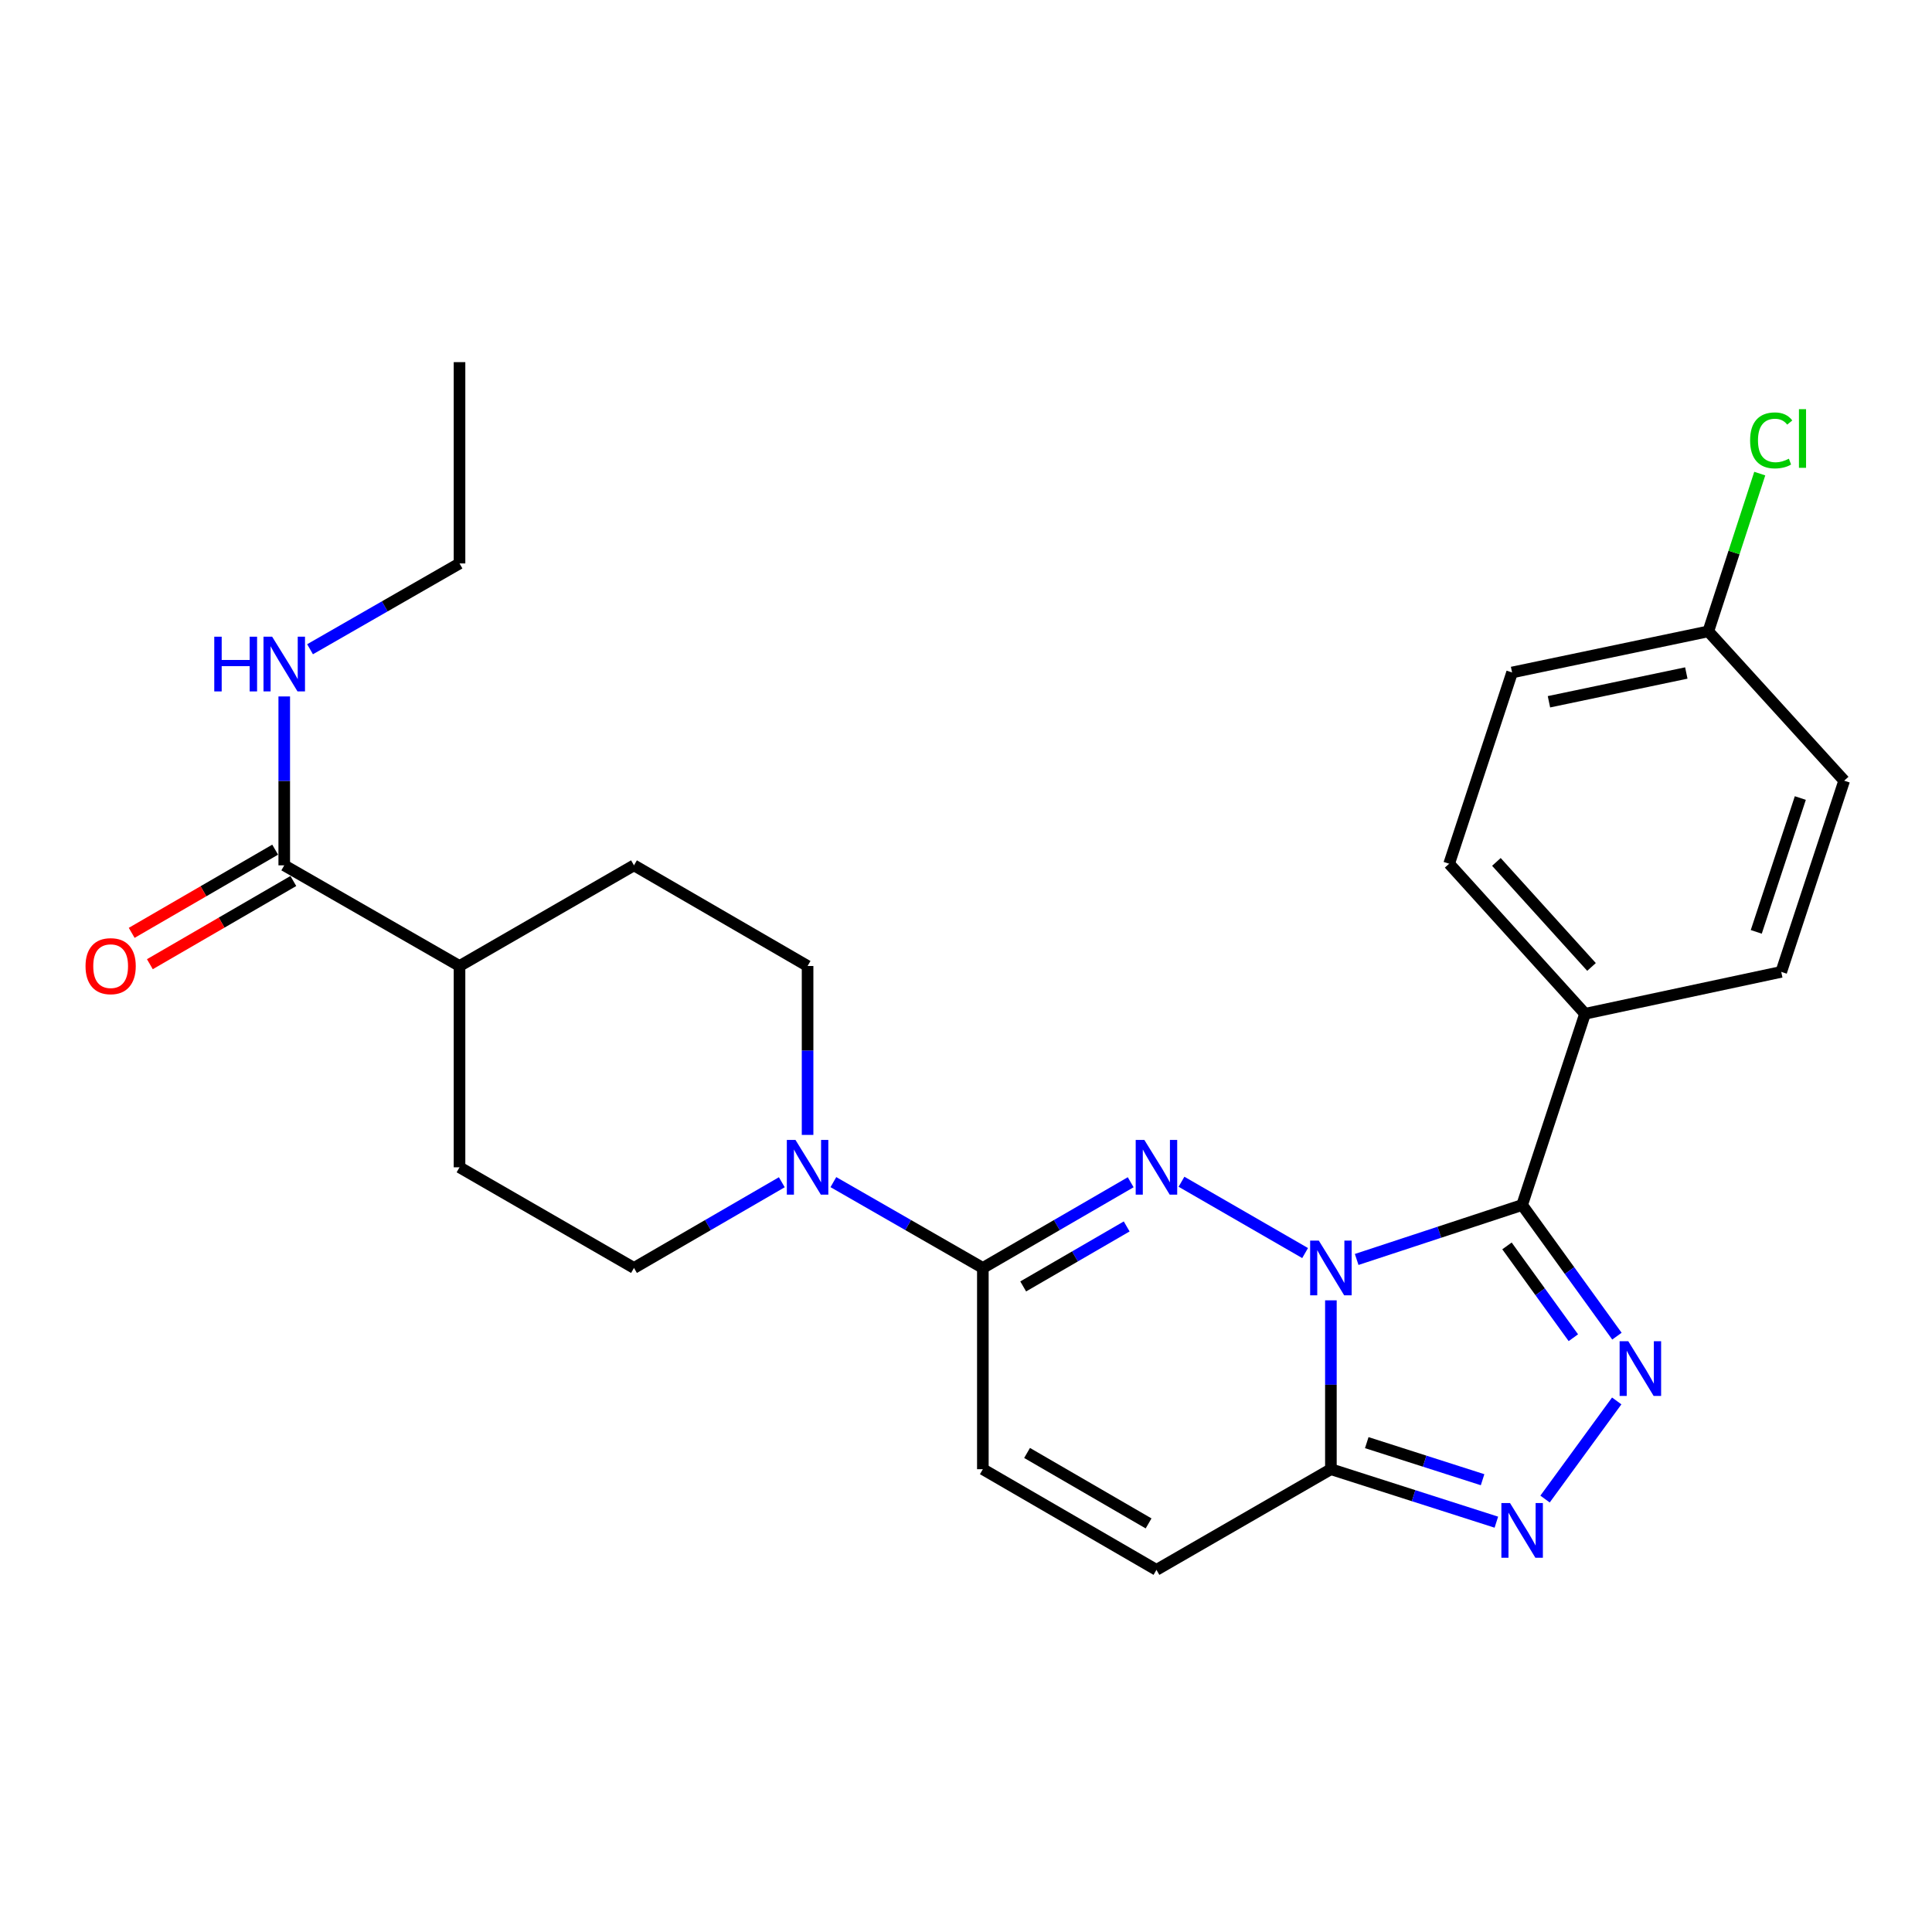 <?xml version='1.0' encoding='iso-8859-1'?>
<svg version='1.1' baseProfile='full'
              xmlns='http://www.w3.org/2000/svg'
                      xmlns:rdkit='http://www.rdkit.org/xml'
                      xmlns:xlink='http://www.w3.org/1999/xlink'
                  xml:space='preserve'
width='1000px' height='1000px' viewBox='0 0 1000 1000'>
<!-- END OF HEADER -->
<rect style='opacity:1.0;fill:#FFFFFF;stroke:none' width='1000' height='1000' x='0' y='0'> </rect>
<path class='bond-0' d='M 675.522,648.585 L 611.537,611.67' style='fill:none;fill-rule:evenodd;stroke:#0000FF;stroke-width:6px;stroke-linecap:butt;stroke-linejoin:miter;stroke-opacity:1' />
<path class='bond-1' d='M 702.214,651.893 L 745.032,637.801' style='fill:none;fill-rule:evenodd;stroke:#0000FF;stroke-width:6px;stroke-linecap:butt;stroke-linejoin:miter;stroke-opacity:1' />
<path class='bond-1' d='M 745.032,637.801 L 787.851,623.71' style='fill:none;fill-rule:evenodd;stroke:#000000;stroke-width:6px;stroke-linecap:butt;stroke-linejoin:miter;stroke-opacity:1' />
<path class='bond-3' d='M 688.868,673.049 L 688.868,716.752' style='fill:none;fill-rule:evenodd;stroke:#0000FF;stroke-width:6px;stroke-linecap:butt;stroke-linejoin:miter;stroke-opacity:1' />
<path class='bond-3' d='M 688.868,716.752 L 688.868,760.456' style='fill:none;fill-rule:evenodd;stroke:#000000;stroke-width:6px;stroke-linecap:butt;stroke-linejoin:miter;stroke-opacity:1' />
<path class='bond-5' d='M 585.24,611.925 L 546.981,634.104' style='fill:none;fill-rule:evenodd;stroke:#0000FF;stroke-width:6px;stroke-linecap:butt;stroke-linejoin:miter;stroke-opacity:1' />
<path class='bond-5' d='M 546.981,634.104 L 508.722,656.284' style='fill:none;fill-rule:evenodd;stroke:#000000;stroke-width:6px;stroke-linecap:butt;stroke-linejoin:miter;stroke-opacity:1' />
<path class='bond-5' d='M 583.169,634.805 L 556.388,650.331' style='fill:none;fill-rule:evenodd;stroke:#0000FF;stroke-width:6px;stroke-linecap:butt;stroke-linejoin:miter;stroke-opacity:1' />
<path class='bond-5' d='M 556.388,650.331 L 529.607,665.857' style='fill:none;fill-rule:evenodd;stroke:#000000;stroke-width:6px;stroke-linecap:butt;stroke-linejoin:miter;stroke-opacity:1' />
<path class='bond-2' d='M 787.851,623.71 L 812.388,657.652' style='fill:none;fill-rule:evenodd;stroke:#000000;stroke-width:6px;stroke-linecap:butt;stroke-linejoin:miter;stroke-opacity:1' />
<path class='bond-2' d='M 812.388,657.652 L 836.925,691.594' style='fill:none;fill-rule:evenodd;stroke:#0000FF;stroke-width:6px;stroke-linecap:butt;stroke-linejoin:miter;stroke-opacity:1' />
<path class='bond-2' d='M 780.012,644.882 L 797.188,668.641' style='fill:none;fill-rule:evenodd;stroke:#000000;stroke-width:6px;stroke-linecap:butt;stroke-linejoin:miter;stroke-opacity:1' />
<path class='bond-2' d='M 797.188,668.641 L 814.364,692.4' style='fill:none;fill-rule:evenodd;stroke:#0000FF;stroke-width:6px;stroke-linecap:butt;stroke-linejoin:miter;stroke-opacity:1' />
<path class='bond-10' d='M 787.851,623.71 L 820.415,524.727' style='fill:none;fill-rule:evenodd;stroke:#000000;stroke-width:6px;stroke-linecap:butt;stroke-linejoin:miter;stroke-opacity:1' />
<path class='bond-26' d='M 836.812,725.119 L 799.711,775.91' style='fill:none;fill-rule:evenodd;stroke:#0000FF;stroke-width:6px;stroke-linecap:butt;stroke-linejoin:miter;stroke-opacity:1' />
<path class='bond-4' d='M 688.868,760.456 L 731.691,774.165' style='fill:none;fill-rule:evenodd;stroke:#000000;stroke-width:6px;stroke-linecap:butt;stroke-linejoin:miter;stroke-opacity:1' />
<path class='bond-4' d='M 731.691,774.165 L 774.513,787.875' style='fill:none;fill-rule:evenodd;stroke:#0000FF;stroke-width:6px;stroke-linecap:butt;stroke-linejoin:miter;stroke-opacity:1' />
<path class='bond-4' d='M 707.434,746.706 L 737.41,756.302' style='fill:none;fill-rule:evenodd;stroke:#000000;stroke-width:6px;stroke-linecap:butt;stroke-linejoin:miter;stroke-opacity:1' />
<path class='bond-4' d='M 737.41,756.302 L 767.385,765.898' style='fill:none;fill-rule:evenodd;stroke:#0000FF;stroke-width:6px;stroke-linecap:butt;stroke-linejoin:miter;stroke-opacity:1' />
<path class='bond-7' d='M 688.868,760.456 L 598.576,812.558' style='fill:none;fill-rule:evenodd;stroke:#000000;stroke-width:6px;stroke-linecap:butt;stroke-linejoin:miter;stroke-opacity:1' />
<path class='bond-6' d='M 508.722,656.284 L 470.039,634.073' style='fill:none;fill-rule:evenodd;stroke:#000000;stroke-width:6px;stroke-linecap:butt;stroke-linejoin:miter;stroke-opacity:1' />
<path class='bond-6' d='M 470.039,634.073 L 431.357,611.862' style='fill:none;fill-rule:evenodd;stroke:#0000FF;stroke-width:6px;stroke-linecap:butt;stroke-linejoin:miter;stroke-opacity:1' />
<path class='bond-27' d='M 508.722,656.284 L 508.722,760.456' style='fill:none;fill-rule:evenodd;stroke:#000000;stroke-width:6px;stroke-linecap:butt;stroke-linejoin:miter;stroke-opacity:1' />
<path class='bond-12' d='M 418.002,587.428 L 418.002,543.714' style='fill:none;fill-rule:evenodd;stroke:#0000FF;stroke-width:6px;stroke-linecap:butt;stroke-linejoin:miter;stroke-opacity:1' />
<path class='bond-12' d='M 418.002,543.714 L 418.002,500' style='fill:none;fill-rule:evenodd;stroke:#000000;stroke-width:6px;stroke-linecap:butt;stroke-linejoin:miter;stroke-opacity:1' />
<path class='bond-13' d='M 404.666,611.925 L 366.407,634.104' style='fill:none;fill-rule:evenodd;stroke:#0000FF;stroke-width:6px;stroke-linecap:butt;stroke-linejoin:miter;stroke-opacity:1' />
<path class='bond-13' d='M 366.407,634.104 L 328.148,656.284' style='fill:none;fill-rule:evenodd;stroke:#000000;stroke-width:6px;stroke-linecap:butt;stroke-linejoin:miter;stroke-opacity:1' />
<path class='bond-8' d='M 598.576,812.558 L 508.722,760.456' style='fill:none;fill-rule:evenodd;stroke:#000000;stroke-width:6px;stroke-linecap:butt;stroke-linejoin:miter;stroke-opacity:1' />
<path class='bond-8' d='M 594.507,788.517 L 531.608,752.046' style='fill:none;fill-rule:evenodd;stroke:#000000;stroke-width:6px;stroke-linecap:butt;stroke-linejoin:miter;stroke-opacity:1' />
<path class='bond-9' d='M 147.125,447.898 L 237.845,500' style='fill:none;fill-rule:evenodd;stroke:#000000;stroke-width:6px;stroke-linecap:butt;stroke-linejoin:miter;stroke-opacity:1' />
<path class='bond-14' d='M 142.421,439.785 L 105.292,461.314' style='fill:none;fill-rule:evenodd;stroke:#000000;stroke-width:6px;stroke-linecap:butt;stroke-linejoin:miter;stroke-opacity:1' />
<path class='bond-14' d='M 105.292,461.314 L 68.163,482.843' style='fill:none;fill-rule:evenodd;stroke:#FF0000;stroke-width:6px;stroke-linecap:butt;stroke-linejoin:miter;stroke-opacity:1' />
<path class='bond-14' d='M 151.83,456.011 L 114.701,477.54' style='fill:none;fill-rule:evenodd;stroke:#000000;stroke-width:6px;stroke-linecap:butt;stroke-linejoin:miter;stroke-opacity:1' />
<path class='bond-14' d='M 114.701,477.54 L 77.572,499.069' style='fill:none;fill-rule:evenodd;stroke:#FF0000;stroke-width:6px;stroke-linecap:butt;stroke-linejoin:miter;stroke-opacity:1' />
<path class='bond-19' d='M 147.125,447.898 L 147.125,404.189' style='fill:none;fill-rule:evenodd;stroke:#000000;stroke-width:6px;stroke-linecap:butt;stroke-linejoin:miter;stroke-opacity:1' />
<path class='bond-19' d='M 147.125,404.189 L 147.125,360.48' style='fill:none;fill-rule:evenodd;stroke:#0000FF;stroke-width:6px;stroke-linecap:butt;stroke-linejoin:miter;stroke-opacity:1' />
<path class='bond-17' d='M 820.415,524.727 L 750.078,447.065' style='fill:none;fill-rule:evenodd;stroke:#000000;stroke-width:6px;stroke-linecap:butt;stroke-linejoin:miter;stroke-opacity:1' />
<path class='bond-17' d='M 823.767,500.487 L 774.531,446.123' style='fill:none;fill-rule:evenodd;stroke:#000000;stroke-width:6px;stroke-linecap:butt;stroke-linejoin:miter;stroke-opacity:1' />
<path class='bond-18' d='M 820.415,524.727 L 921.971,503.043' style='fill:none;fill-rule:evenodd;stroke:#000000;stroke-width:6px;stroke-linecap:butt;stroke-linejoin:miter;stroke-opacity:1' />
<path class='bond-11' d='M 237.845,500 L 237.845,604.193' style='fill:none;fill-rule:evenodd;stroke:#000000;stroke-width:6px;stroke-linecap:butt;stroke-linejoin:miter;stroke-opacity:1' />
<path class='bond-29' d='M 237.845,500 L 328.148,447.898' style='fill:none;fill-rule:evenodd;stroke:#000000;stroke-width:6px;stroke-linecap:butt;stroke-linejoin:miter;stroke-opacity:1' />
<path class='bond-16' d='M 418.002,500 L 328.148,447.898' style='fill:none;fill-rule:evenodd;stroke:#000000;stroke-width:6px;stroke-linecap:butt;stroke-linejoin:miter;stroke-opacity:1' />
<path class='bond-15' d='M 328.148,656.284 L 237.845,604.193' style='fill:none;fill-rule:evenodd;stroke:#000000;stroke-width:6px;stroke-linecap:butt;stroke-linejoin:miter;stroke-opacity:1' />
<path class='bond-21' d='M 750.078,447.065 L 782.652,348.071' style='fill:none;fill-rule:evenodd;stroke:#000000;stroke-width:6px;stroke-linecap:butt;stroke-linejoin:miter;stroke-opacity:1' />
<path class='bond-22' d='M 921.971,503.043 L 954.545,404.081' style='fill:none;fill-rule:evenodd;stroke:#000000;stroke-width:6px;stroke-linecap:butt;stroke-linejoin:miter;stroke-opacity:1' />
<path class='bond-22' d='M 909.041,482.334 L 931.843,413.061' style='fill:none;fill-rule:evenodd;stroke:#000000;stroke-width:6px;stroke-linecap:butt;stroke-linejoin:miter;stroke-opacity:1' />
<path class='bond-24' d='M 160.481,336.049 L 199.163,313.842' style='fill:none;fill-rule:evenodd;stroke:#0000FF;stroke-width:6px;stroke-linecap:butt;stroke-linejoin:miter;stroke-opacity:1' />
<path class='bond-24' d='M 199.163,313.842 L 237.845,291.635' style='fill:none;fill-rule:evenodd;stroke:#000000;stroke-width:6px;stroke-linecap:butt;stroke-linejoin:miter;stroke-opacity:1' />
<path class='bond-20' d='M 884.219,326.793 L 954.545,404.081' style='fill:none;fill-rule:evenodd;stroke:#000000;stroke-width:6px;stroke-linecap:butt;stroke-linejoin:miter;stroke-opacity:1' />
<path class='bond-23' d='M 884.219,326.793 L 897.533,285.962' style='fill:none;fill-rule:evenodd;stroke:#000000;stroke-width:6px;stroke-linecap:butt;stroke-linejoin:miter;stroke-opacity:1' />
<path class='bond-23' d='M 897.533,285.962 L 910.848,245.131' style='fill:none;fill-rule:evenodd;stroke:#00CC00;stroke-width:6px;stroke-linecap:butt;stroke-linejoin:miter;stroke-opacity:1' />
<path class='bond-28' d='M 884.219,326.793 L 782.652,348.071' style='fill:none;fill-rule:evenodd;stroke:#000000;stroke-width:6px;stroke-linecap:butt;stroke-linejoin:miter;stroke-opacity:1' />
<path class='bond-28' d='M 872.83,348.343 L 801.733,363.238' style='fill:none;fill-rule:evenodd;stroke:#000000;stroke-width:6px;stroke-linecap:butt;stroke-linejoin:miter;stroke-opacity:1' />
<path class='bond-25' d='M 237.845,291.635 L 237.845,187.442' style='fill:none;fill-rule:evenodd;stroke:#000000;stroke-width:6px;stroke-linecap:butt;stroke-linejoin:miter;stroke-opacity:1' />
<path  class='atom-0' d='M 682.608 642.124
L 691.888 657.124
Q 692.808 658.604, 694.288 661.284
Q 695.768 663.964, 695.848 664.124
L 695.848 642.124
L 699.608 642.124
L 699.608 670.444
L 695.728 670.444
L 685.768 654.044
Q 684.608 652.124, 683.368 649.924
Q 682.168 647.724, 681.808 647.044
L 681.808 670.444
L 678.128 670.444
L 678.128 642.124
L 682.608 642.124
' fill='#0000FF'/>
<path  class='atom-1' d='M 592.316 590.033
L 601.596 605.033
Q 602.516 606.513, 603.996 609.193
Q 605.476 611.873, 605.556 612.033
L 605.556 590.033
L 609.316 590.033
L 609.316 618.353
L 605.436 618.353
L 595.476 601.953
Q 594.316 600.033, 593.076 597.833
Q 591.876 595.633, 591.516 594.953
L 591.516 618.353
L 587.836 618.353
L 587.836 590.033
L 592.316 590.033
' fill='#0000FF'/>
<path  class='atom-3' d='M 842.79 694.205
L 852.07 709.205
Q 852.99 710.685, 854.47 713.365
Q 855.95 716.045, 856.03 716.205
L 856.03 694.205
L 859.79 694.205
L 859.79 722.525
L 855.91 722.525
L 845.95 706.125
Q 844.79 704.205, 843.55 702.005
Q 842.35 699.805, 841.99 699.125
L 841.99 722.525
L 838.31 722.525
L 838.31 694.205
L 842.79 694.205
' fill='#0000FF'/>
<path  class='atom-5' d='M 781.591 777.985
L 790.871 792.985
Q 791.791 794.465, 793.271 797.145
Q 794.751 799.825, 794.831 799.985
L 794.831 777.985
L 798.591 777.985
L 798.591 806.305
L 794.711 806.305
L 784.751 789.905
Q 783.591 787.985, 782.351 785.785
Q 781.151 783.585, 780.791 782.905
L 780.791 806.305
L 777.111 806.305
L 777.111 777.985
L 781.591 777.985
' fill='#0000FF'/>
<path  class='atom-7' d='M 411.742 590.033
L 421.022 605.033
Q 421.942 606.513, 423.422 609.193
Q 424.902 611.873, 424.982 612.033
L 424.982 590.033
L 428.742 590.033
L 428.742 618.353
L 424.862 618.353
L 414.902 601.953
Q 413.742 600.033, 412.502 597.833
Q 411.302 595.633, 410.942 594.953
L 410.942 618.353
L 407.262 618.353
L 407.262 590.033
L 411.742 590.033
' fill='#0000FF'/>
<path  class='atom-15' d='M 44.271 500.08
Q 44.271 493.28, 47.631 489.48
Q 50.991 485.68, 57.271 485.68
Q 63.551 485.68, 66.911 489.48
Q 70.271 493.28, 70.271 500.08
Q 70.271 506.96, 66.871 510.88
Q 63.471 514.76, 57.271 514.76
Q 51.031 514.76, 47.631 510.88
Q 44.271 507, 44.271 500.08
M 57.271 511.56
Q 61.591 511.56, 63.911 508.68
Q 66.271 505.76, 66.271 500.08
Q 66.271 494.52, 63.911 491.72
Q 61.591 488.88, 57.271 488.88
Q 52.951 488.88, 50.591 491.68
Q 48.271 494.48, 48.271 500.08
Q 48.271 505.8, 50.591 508.68
Q 52.951 511.56, 57.271 511.56
' fill='#FF0000'/>
<path  class='atom-20' d='M 110.905 329.556
L 114.745 329.556
L 114.745 341.596
L 129.225 341.596
L 129.225 329.556
L 133.065 329.556
L 133.065 357.876
L 129.225 357.876
L 129.225 344.796
L 114.745 344.796
L 114.745 357.876
L 110.905 357.876
L 110.905 329.556
' fill='#0000FF'/>
<path  class='atom-20' d='M 140.865 329.556
L 150.145 344.556
Q 151.065 346.036, 152.545 348.716
Q 154.025 351.396, 154.105 351.556
L 154.105 329.556
L 157.865 329.556
L 157.865 357.876
L 153.985 357.876
L 144.025 341.476
Q 142.865 339.556, 141.625 337.356
Q 140.425 335.156, 140.065 334.476
L 140.065 357.876
L 136.385 357.876
L 136.385 329.556
L 140.865 329.556
' fill='#0000FF'/>
<path  class='atom-24' d='M 905.852 227.946
Q 905.852 220.906, 909.132 217.226
Q 912.452 213.506, 918.732 213.506
Q 924.572 213.506, 927.692 217.626
L 925.052 219.786
Q 922.772 216.786, 918.732 216.786
Q 914.452 216.786, 912.172 219.666
Q 909.932 222.506, 909.932 227.946
Q 909.932 233.546, 912.252 236.426
Q 914.612 239.306, 919.172 239.306
Q 922.292 239.306, 925.932 237.426
L 927.052 240.426
Q 925.572 241.386, 923.332 241.946
Q 921.092 242.506, 918.612 242.506
Q 912.452 242.506, 909.132 238.746
Q 905.852 234.986, 905.852 227.946
' fill='#00CC00'/>
<path  class='atom-24' d='M 931.132 211.786
L 934.812 211.786
L 934.812 242.146
L 931.132 242.146
L 931.132 211.786
' fill='#00CC00'/>
</svg>
